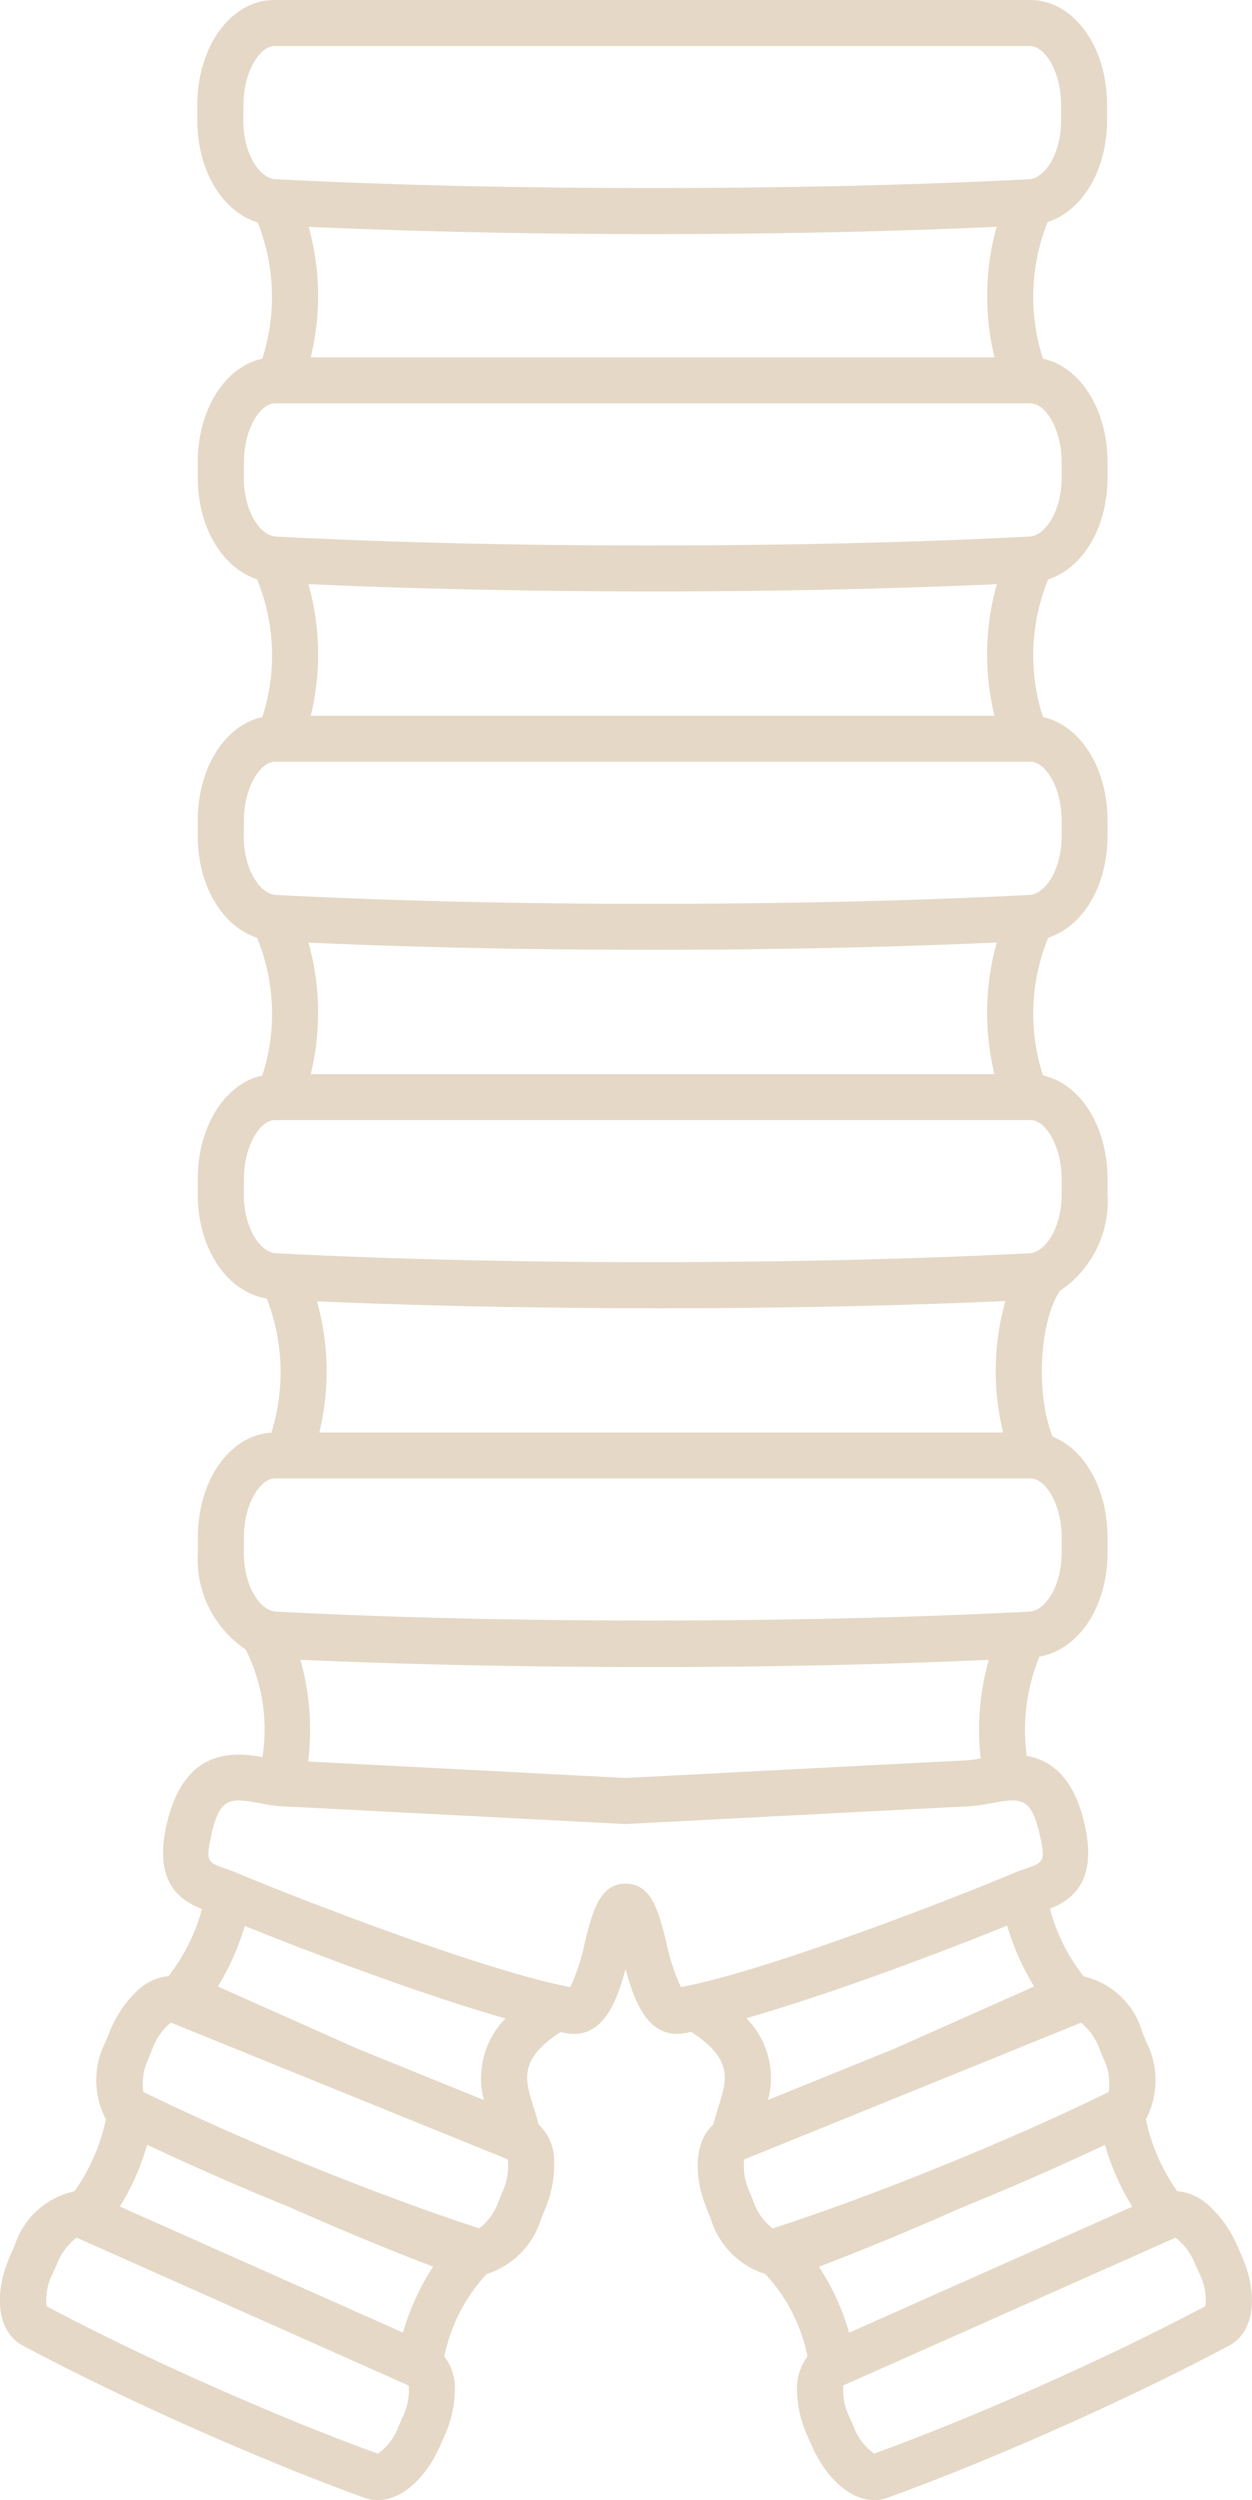 <svg id="Group_1145" data-name="Group 1145" xmlns="http://www.w3.org/2000/svg" xmlns:xlink="http://www.w3.org/1999/xlink" width="53.938" height="107.688" viewBox="0 0 53.938 107.688">
  <defs>
    <clipPath id="clip-path">
      <rect id="Rectangle_1078" data-name="Rectangle 1078" width="53.938" height="107.688" fill="#e5d8c6"/>
    </clipPath>
  </defs>
  <g id="pathiseis_traxeias" data-name="pathiseis traxeias" clip-path="url(#clip-path)">
    <path id="Path_7035" data-name="Path 7035" d="M.977,101.029c2.143,1.141,4.584,2.325,7.257,3.518h0c2.672,1.187,5.185,2.211,7.469,3.041a1.638,1.638,0,0,0,.565.1c1,0,2.044-.882,2.691-2.335l.176-.4a4.984,4.984,0,0,0,.464-2.1,2.262,2.262,0,0,0-.455-1.355,7.338,7.338,0,0,1,1.789-3.514c.012-.01.02-.023.031-.033a3.6,3.6,0,0,0,2.352-2.389l.163-.4a4.986,4.986,0,0,0,.394-2.119A2.159,2.159,0,0,0,23.2,91.5c-.059-.25-.135-.5-.211-.737-.376-1.182-.654-2.058,1.161-3.237.081.016.172.036.249.05,1.558.269,2.163-1.319,2.551-2.772.359,1.344.9,2.8,2.214,2.8a1.969,1.969,0,0,0,.337-.03c.086-.015.186-.038.276-.055,1.824,1.183,1.546,2.059,1.169,3.243-.078.245-.154.494-.214.748-.772.67-.907,2.1-.277,3.651l.163.4a3.6,3.6,0,0,0,2.351,2.39c.012.01.02.023.032.033a7.335,7.335,0,0,1,1.789,3.514,2.262,2.262,0,0,0-.455,1.355,4.986,4.986,0,0,0,.464,2.1l.176.4c.648,1.454,1.695,2.335,2.691,2.335a1.647,1.647,0,0,0,.564-.1c2.283-.83,4.8-1.853,7.469-3.041h0c2.674-1.193,5.115-2.377,7.258-3.518,1.075-.572,1.287-2.183.516-3.916l-.176-.394a4.987,4.987,0,0,0-1.254-1.753,2.292,2.292,0,0,0-1.328-.588,8.292,8.292,0,0,1-1.348-3.092,3.619,3.619,0,0,0,.013-3.343l-.163-.4a3.44,3.44,0,0,0-2.533-2.415,8.1,8.1,0,0,1-1.451-2.914c.9-.359,2.059-1.12,1.5-3.609-.474-2.1-1.491-2.8-2.5-2.974a8.342,8.342,0,0,1,.546-4.274c1.7-.3,2.936-2.154,2.936-4.489v-.643c0-2.087-.986-3.8-2.371-4.345-.772-1.99-.51-5.074.322-6.279a4.671,4.671,0,0,0,2.049-4.168v-.643c0-2.288-1.185-4.124-2.781-4.466a8.621,8.621,0,0,1,.226-5.934c1.5-.488,2.555-2.237,2.555-4.393v-.643c0-2.288-1.185-4.124-2.781-4.466a8.621,8.621,0,0,1,.226-5.934c1.5-.488,2.555-2.237,2.555-4.393v-.643c0-2.288-1.185-4.124-2.781-4.466a8.663,8.663,0,0,1,.2-5.887c1.5-.486,2.56-2.237,2.56-4.394V4.528C47.7,1.989,46.239,0,44.377,0H11.818C9.957,0,8.5,1.989,8.5,4.528v.643c0,2.179,1.081,3.943,2.6,4.409a8.674,8.674,0,0,1,.2,5.872c-1.6.342-2.781,2.178-2.781,4.466v.643c0,2.156,1.059,3.9,2.555,4.393a8.62,8.62,0,0,1,.226,5.934c-1.6.342-2.781,2.178-2.781,4.466V36c0,2.156,1.059,3.9,2.555,4.392a8.62,8.62,0,0,1,.226,5.934c-1.6.342-2.781,2.178-2.781,4.466v.643c0,2.351,1.258,4.217,2.971,4.493a8.721,8.721,0,0,1,.2,5.781c-1.787.106-3.167,2.049-3.167,4.518v.643a4.667,4.667,0,0,0,2.057,4.173,7.646,7.646,0,0,1,.726,4.636c-1.292-.219-3.385-.378-4.132,2.928C6.6,81.122,7.8,81.872,8.7,82.226A8.113,8.113,0,0,1,7.26,85.115a2.266,2.266,0,0,0-1.348.633,4.991,4.991,0,0,0-1.2,1.794l-.162.4a3.616,3.616,0,0,0,.013,3.343,8.278,8.278,0,0,1-1.357,3.1,3.478,3.478,0,0,0-2.573,2.33l-.176.395c-.772,1.733-.56,3.344.516,3.916M9.1,79.041c.267-1.183.578-1.491,1.176-1.491a5.658,5.658,0,0,1,.924.121,7.354,7.354,0,0,0,1.06.138c.324.011,9.717.5,14.638.755a.866.866,0,0,0,.1,0c4.921-.256,14.313-.744,14.638-.755a7.363,7.363,0,0,0,1.061-.138c1.25-.226,1.72-.311,2.1,1.369.258,1.143.161,1.177-.6,1.442-.168.059-.338.119-.5.188C41.121,81.757,33.034,84.9,29.334,85.59a8.724,8.724,0,0,1-.623-1.912c-.324-1.309-.63-2.545-1.759-2.545h0c-1.129,0-1.435,1.236-1.759,2.545a8.724,8.724,0,0,1-.623,1.912c-3.7-.695-11.787-3.833-14.362-4.918-.165-.07-.335-.13-.5-.188-.761-.265-.859-.3-.6-1.442m1.4-12.816c0-1.457.706-2.547,1.337-2.547H44.4c.631,0,1.337,1.089,1.337,2.547v.643c0,1.481-.718,2.513-1.388,2.548-4.872.251-10.332.38-16.229.383s-11.357-.132-16.229-.383c-.671-.034-1.388-1.066-1.388-2.548Zm0-15.435c0-1.457.706-2.546,1.337-2.546H44.4c.631,0,1.337,1.089,1.337,2.546v.643c0,1.481-.718,2.513-1.388,2.547-4.872.251-10.332.38-16.229.383s-11.357-.132-16.229-.383c-.671-.034-1.388-1.066-1.388-2.547Zm0-15.435c0-1.457.706-2.546,1.337-2.546H44.4c.631,0,1.337,1.089,1.337,2.546V36c0,1.481-.718,2.513-1.388,2.547-4.868.251-10.329.38-16.229.384s-11.36-.133-16.229-.384C11.216,38.51,10.5,37.478,10.5,36Zm0-15.435c0-1.457.706-2.546,1.337-2.546H44.4c.631,0,1.337,1.089,1.337,2.546v.643c0,1.481-.718,2.513-1.388,2.548-4.876.251-10.337.38-16.229.383s-11.353-.132-16.229-.383c-.671-.035-1.388-1.066-1.388-2.548Zm-.018-15.39c0-1.457.706-2.547,1.337-2.547H44.377c.631,0,1.337,1.089,1.337,2.547v.643c0,1.481-.718,2.513-1.388,2.548C39.449,7.97,33.989,8.1,28.1,8.1S16.746,7.97,11.869,7.719c-.671-.034-1.388-1.066-1.388-2.548ZM13.3,9.771c4.514.2,9.481.31,14.8.313h0c5.332,0,10.312-.109,14.835-.315a11.159,11.159,0,0,0-.09,5.621H13.388a11.157,11.157,0,0,0-.09-5.619m-.012,15.39.183.008.769.032,1.059.043.82.029,1.056.035.85.025,1.081.029.859.021,1.129.023.849.016,1.21.018.812.011c.448,0,.9.009,1.355.012l.7.006q1.031.006,2.08.007h.015q1.059,0,2.1-.007l.692-.005c.461,0,.921-.007,1.376-.012l.8-.01,1.212-.018.849-.016,1.136-.023.855-.021,1.072-.029.874-.026.983-.033.928-.033.791-.032,1.093-.046.07,0a11.143,11.143,0,0,0-.1,5.665H13.388a11.147,11.147,0,0,0-.1-5.664m0,15.435.183.008.759.032,1.072.043.787.028,1.105.037.789.023,1.155.031.789.019,1.209.025.775.014,1.32.019.7.009c.494.006.994.01,1.495.013l.582,0q1.04.006,2.1.007h.014q1.071,0,2.121-.007l.551,0c.51,0,1.018-.008,1.52-.013L33,40.876l1.331-.019.761-.014,1.221-.025L37.1,40.8l1.139-.031.829-.025,1.011-.034.91-.033.8-.032c.363-.015.727-.03,1.084-.046l.07,0a11.143,11.143,0,0,0-.1,5.665H13.388a11.148,11.148,0,0,0-.1-5.665m.372,15.452c4.417.194,9.27.294,14.457.3h.369c5.347,0,10.34-.109,14.829-.314a11.142,11.142,0,0,0-.1,5.665H13.756a11.147,11.147,0,0,0-.1-5.648M12.94,71.492c4.521.2,9.5.31,14.83.313S38.106,71.7,42.6,71.491a11.009,11.009,0,0,0-.353,4.247,5.149,5.149,0,0,1-.672.09c-.413.014-13.541.7-14.623.754-.922-.048-10.58-.551-13.678-.708a11.042,11.042,0,0,0-.333-4.383M51.929,99.333c-2.078,1.1-4.444,2.248-7.034,3.4s-5.023,2.143-7.234,2.95a2.456,2.456,0,0,1-.874-1.141l-.176-.4a2.653,2.653,0,0,1-.28-1.395L50.64,96.384a2.65,2.65,0,0,1,.85,1.141l.176.394a2.456,2.456,0,0,1,.264,1.414m-15.346,1.141a10.651,10.651,0,0,0-1.3-2.841c1.92-.73,3.983-1.584,6.151-2.547,2.229-.908,4.291-1.814,6.168-2.7a10.685,10.685,0,0,0,1.177,2.662ZM47.547,88.688a2.456,2.456,0,0,1,.216,1.422c-2.115,1.034-4.517,2.1-7.143,3.168s-5.092,1.974-7.329,2.707a2.456,2.456,0,0,1-.835-1.17l-.163-.4a2.653,2.653,0,0,1-.233-1.4l14.513-5.892a2.652,2.652,0,0,1,.811,1.169ZM35.414,85.907l.023-.008c2.885-.973,5.926-2.136,7.952-2.958a10.683,10.683,0,0,0,1.164,2.621l-6.037,2.688-5.427,2.2a3.658,3.658,0,0,0-.938-3.521c1.012-.289,2.123-.642,3.263-1.026M20.848,90.454l-5.423-2.2-6.041-2.69a10.685,10.685,0,0,0,1.16-2.609c2.844,1.152,7.666,2.97,11.235,3.987a3.657,3.657,0,0,0-.932,3.513M7.364,87.119l14.513,5.892a2.652,2.652,0,0,1-.233,1.4l-.163.4a2.458,2.458,0,0,1-.835,1.17c-2.235-.732-4.7-1.643-7.328-2.707s-5.03-2.135-7.143-3.168a2.454,2.454,0,0,1,.216-1.422l.162-.4a2.654,2.654,0,0,1,.811-1.168m-2.2,7.926a10.678,10.678,0,0,0,1.177-2.662c1.875.888,3.936,1.794,6.164,2.7,2.171.964,4.236,1.819,6.154,2.55a10.646,10.646,0,0,0-1.3,2.84l-5.035-2.242Zm-2.714,2.48a2.648,2.648,0,0,1,.85-1.141l14.309,6.372a2.652,2.652,0,0,1-.28,1.394l-.176.4a2.458,2.458,0,0,1-.874,1.141c-2.213-.807-4.647-1.8-7.236-2.95s-4.954-2.3-7.033-3.4a2.455,2.455,0,0,1,.263-1.413Z" transform="translate(0)" fill="#e5d8c6"/>
  </g>
</svg>
